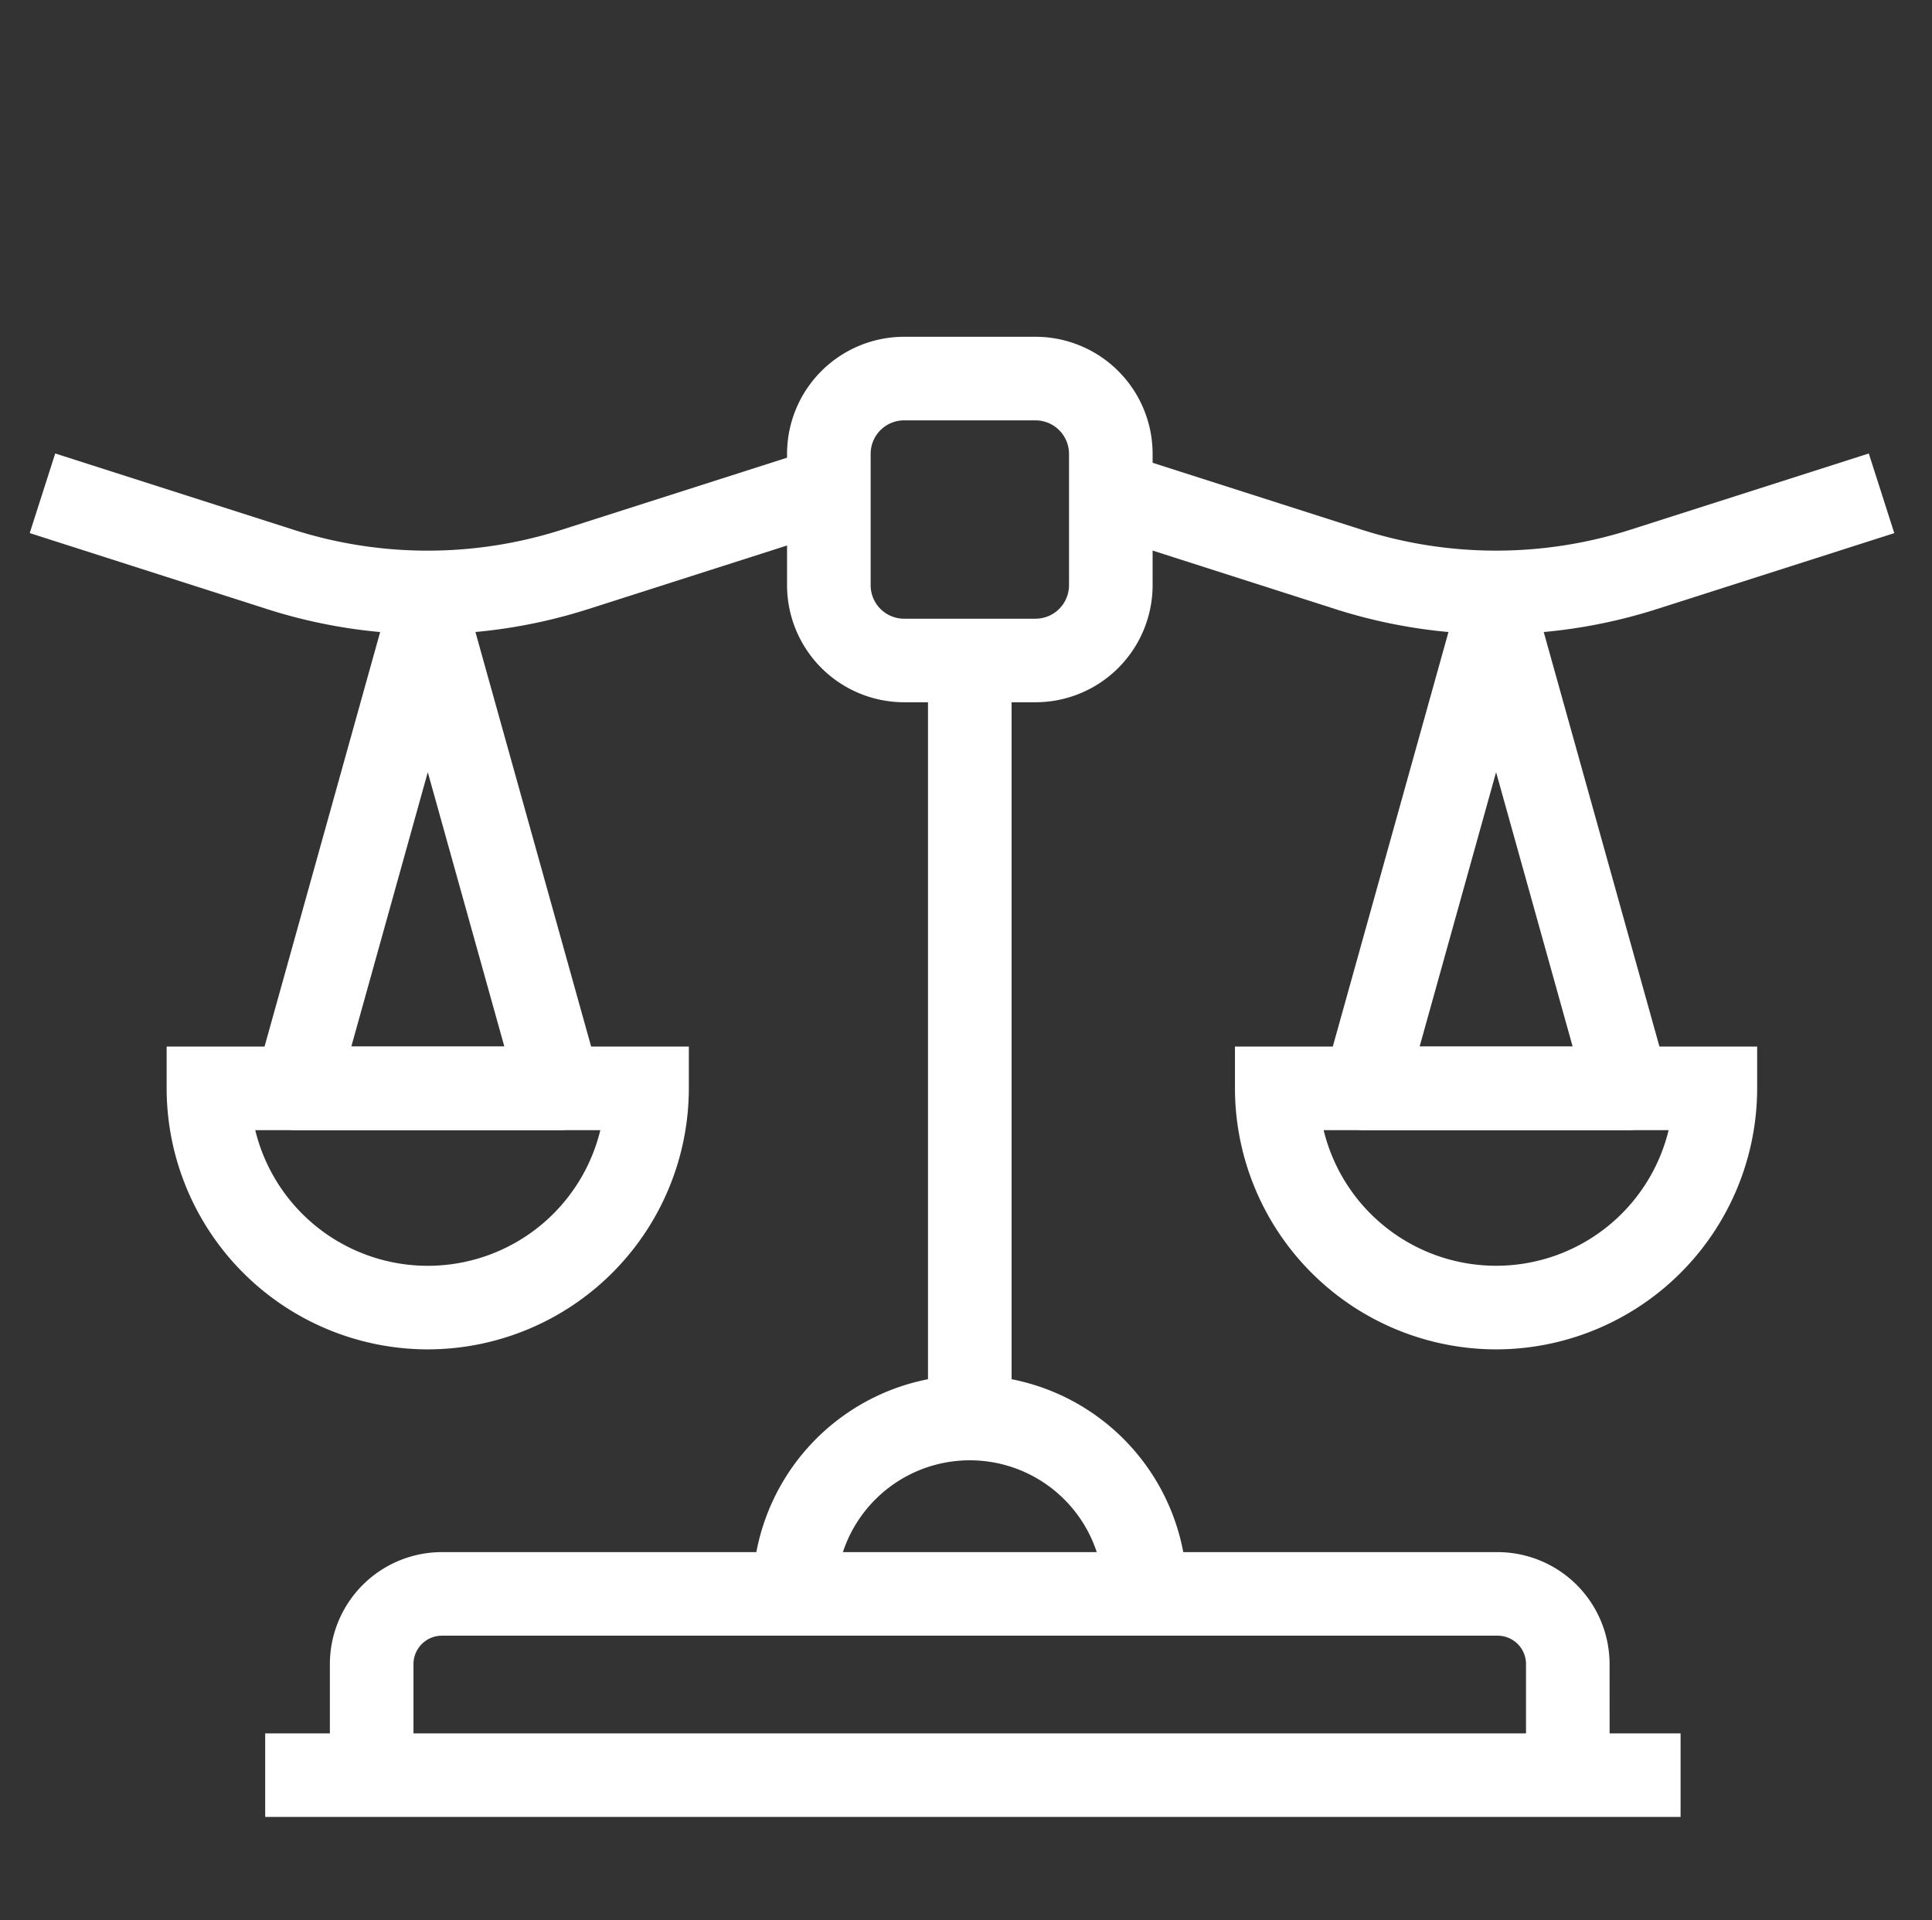 <svg xmlns="http://www.w3.org/2000/svg" xmlns:xlink="http://www.w3.org/1999/xlink" width="171" height="170" viewBox="0 0 171 170">
  <rect x="0" y="0" width="171" height="170" fill="#333333" stroke="none"/>
  <defs>
    <clipPath id="clip-path">
      <rect id="사각형_48084" data-name="사각형 48084" width="171" height="170" transform="translate(1316 1751)" fill="#fff" stroke="#707070" stroke-width="1" opacity="0.67"/>
    </clipPath>
    <clipPath id="clip-path-2">
      <rect id="사각형_48082" data-name="사각형 48082" width="165.028" height="131.038" fill="#fff"/>
    </clipPath>
  </defs>
  <g id="마스크_그룹_704" data-name="마스크 그룹 704" transform="translate(-1316 -1751)" clip-path="url(#clip-path)">
    <g id="그룹_19701" data-name="그룹 19701" transform="translate(1318.63 1780.813)" clip-path="url(#clip-path-2)">
      <path id="패스_16059" data-name="패스 16059" d="M31.049,32.355H19.418A10.37,10.37,0,0,1,9.06,22V10.358A10.37,10.37,0,0,1,19.418,0H31.049A10.371,10.371,0,0,1,41.415,10.358V22A10.371,10.371,0,0,1,31.049,32.355M19.418,7.4a2.963,2.963,0,0,0-2.959,2.959V22a2.963,2.963,0,0,0,2.959,2.959H31.049A2.97,2.97,0,0,0,34.016,22V10.358A2.97,2.97,0,0,0,31.049,7.4Z" transform="translate(57.972 0.001)" fill="#fff"/>
      <path id="패스_16060" data-name="패스 16060" d="M37.532,35.3A23.144,23.144,0,0,1,14.418,12.192v-3.7h46.22v3.7A23.133,23.133,0,0,1,37.532,35.3M22.268,15.892a15.71,15.71,0,0,0,30.534,0Z" transform="translate(92.257 54.345)" fill="#fff"/>
      <rect id="사각형_48080" data-name="사각형 48080" width="7.399" height="67.106" transform="translate(79.506 28.655)" fill="#fff"/>
      <rect id="사각형_48081" data-name="사각형 48081" width="125.275" height="7.399" transform="translate(20.842 123.64)" fill="#fff"/>
      <path id="패스_16061" data-name="패스 16061" d="M48.013,17.4a46.91,46.91,0,0,1-14.257-2.234L12.78,8.447,15.037,1.4,36.012,8.114a39.11,39.11,0,0,0,24,0L81,1.4l2.257,7.051L62.27,15.165A46.875,46.875,0,0,1,48.013,17.4" transform="translate(81.775 8.933)" fill="#fff"/>
      <path id="패스_16062" data-name="패스 16062" d="M42.454,51.752H19.171A3.691,3.691,0,0,1,15.6,47.061L27.25,5.3c.88-3.211,6.222-3.2,7.118-.007L46.021,47.053a3.693,3.693,0,0,1-3.566,4.7m-18.415-7.4H37.586l-6.777-24.29Z" transform="translate(98.979 18.485)" fill="#fff"/>
      <path id="패스_16063" data-name="패스 16063" d="M24.752,35.3A23.139,23.139,0,0,1,1.638,12.192v-3.7h46.22v3.7A23.133,23.133,0,0,1,24.752,35.3M9.481,15.892a15.714,15.714,0,0,0,30.542,0Z" transform="translate(10.481 54.345)" fill="#fff"/>
      <path id="패스_16064" data-name="패스 16064" d="M35.218,17.4a46.7,46.7,0,0,1-14.265-2.242L0,8.447,2.257,1.4,23.21,8.107a39,39,0,0,0,24,.007l21-6.718,2.257,7.051-21,6.718A46.863,46.863,0,0,1,35.218,17.4" transform="translate(0 8.933)" fill="#fff"/>
      <path id="패스_16065" data-name="패스 16065" d="M29.674,51.752H6.391a3.691,3.691,0,0,1-3.566-4.691L14.47,5.3c.88-3.211,6.222-3.2,7.118-.007L33.241,47.053a3.693,3.693,0,0,1-3.566,4.7m-18.415-7.4H24.806l-6.777-24.29Z" transform="translate(17.204 18.485)" fill="#fff"/>
      <path id="패스_16066" data-name="패스 16066" d="M116.858,34.289h-7.4V24.456a2.513,2.513,0,0,0-2.516-2.516H13.505a2.518,2.518,0,0,0-2.516,2.516v9.833h-7.4V24.456a9.924,9.924,0,0,1,9.914-9.914h93.438a9.924,9.924,0,0,1,9.914,9.914Z" transform="translate(22.978 93.051)" fill="#fff"/>
      <path id="패스_16067" data-name="패스 16067" d="M47.1,31.672H39.7a11.827,11.827,0,1,0-23.654,0h-7.4a19.226,19.226,0,1,1,38.451,0" transform="translate(55.336 79.62)" fill="#fff"/>
    </g>
  </g>
</svg>
